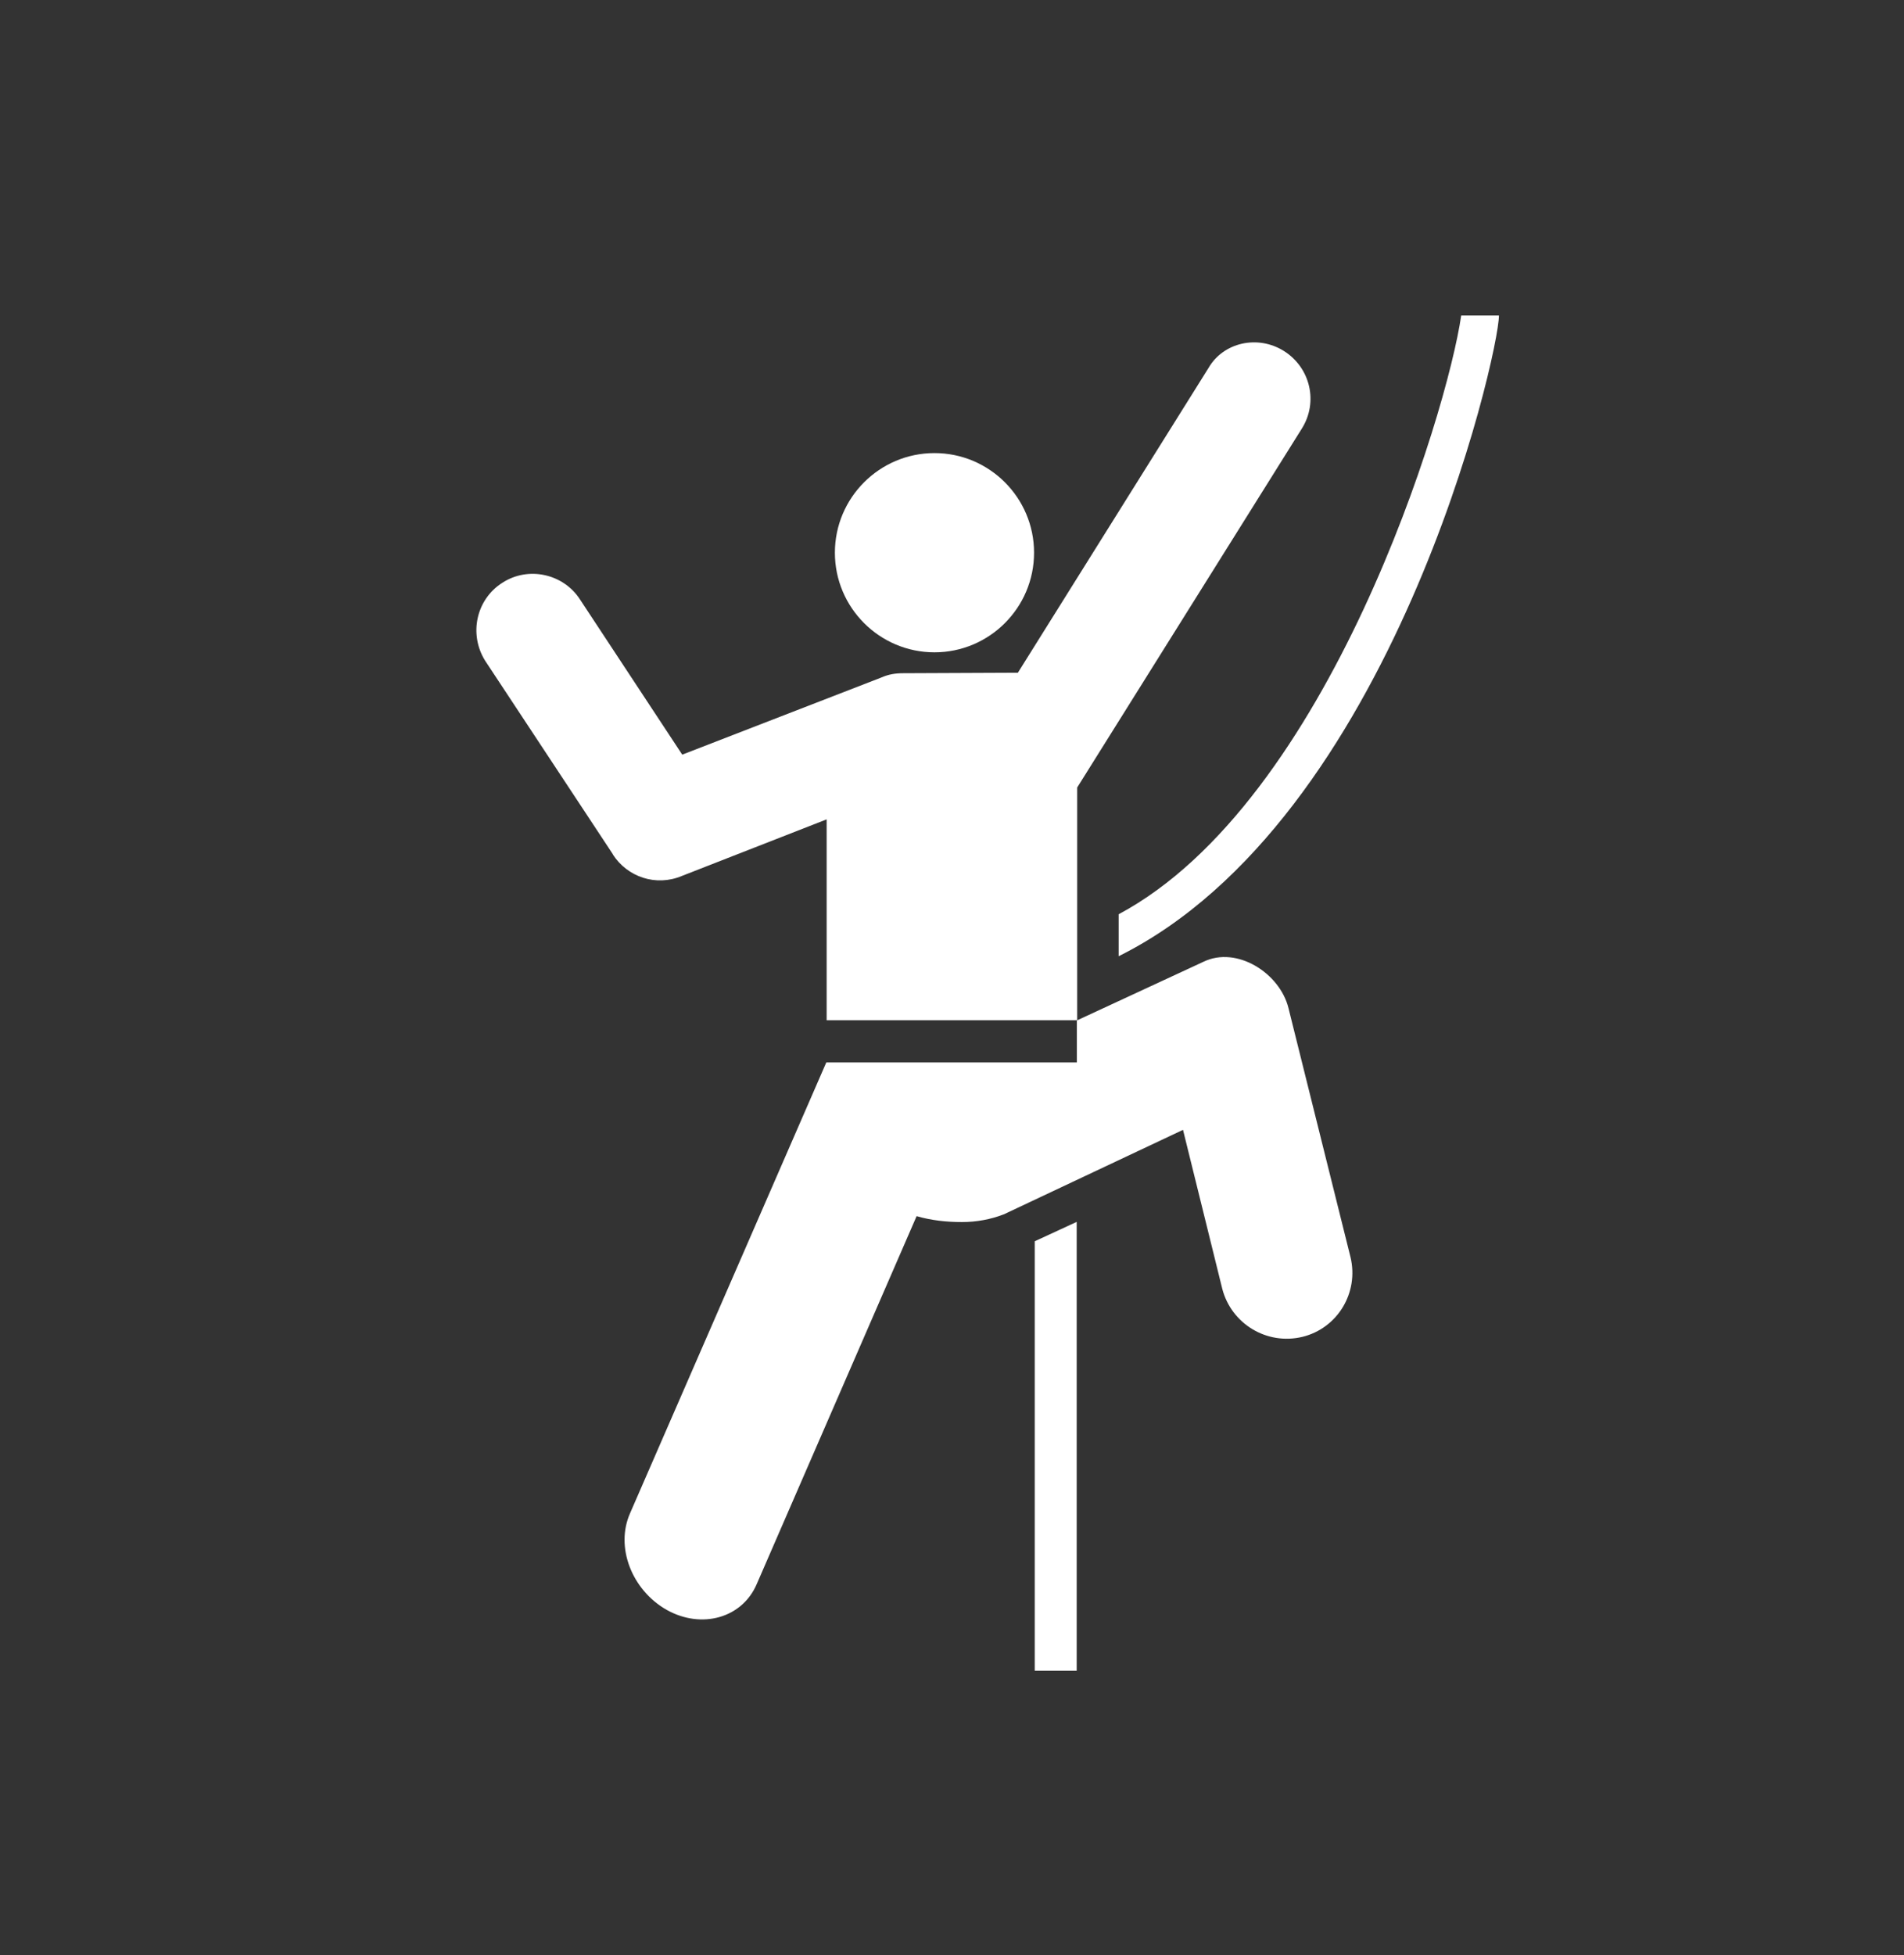 <?xml version="1.0" encoding="UTF-8"?>
<svg id="Layer_1" xmlns="http://www.w3.org/2000/svg" width="113" height="116" viewBox="0 0 113 116">
  <rect x="0" y="0" width="113" height="116" fill="#333333" stroke="none"/>
  <defs>
    <style>
      .cls-1 {
        fill: #fff;
      }
    </style>
  </defs>
  <path class="cls-1" d="M59.55,72.05c-.74.29-1.6.45-2.46.45-.93,0-1.82-.1-2.69-.35l-9.49,21.83c-.86,2.01-3.26,2.69-5.34,1.53-2.08-1.18-3.07-3.74-2.17-5.75l11.64-26.73h14.87v-2.49l7.51-3.48c1.98-.96,4.54.67,5.05,2.75l3.68,14.77c.51,2.11-.77,4.22-2.85,4.73-2.11.51-4.22-.77-4.76-2.85l-2.33-9.43-10.65,5.02Z"/>
  <path class="cls-1" d="M66.39,56.73c16.27-8.09,22.57-35.71,22.57-38.01h-2.24c-.83,5.75-7.83,28.84-20.33,35.52v2.49h0Z"/>
  <path class="cls-1" d="M36.37,50.69c.86,1.34,2.56,1.92,4.09,1.28l8.6-3.36v11.92h14.87v-13.81l13.33-21.29c.99-1.57.51-3.61-1.05-4.6-1.57-.99-3.61-.51-4.48.99l-11.32,18.09-6.81.03c-.45,0-.86.06-1.31.26l-11.8,4.57-6.07-9.21c-.99-1.53-3.07-1.98-4.6-.99-1.57.99-2.01,3.07-1.02,4.64l7.58,11.48Z"/>
  <path class="cls-1" d="M55.46,38.7c3.26,0,5.91-2.65,5.91-5.91s-2.65-5.91-5.91-5.91-5.91,2.65-5.91,5.91,2.65,5.91,5.91,5.91Z"/>
  <polygon class="cls-1" points="63.9 99.12 63.9 72.49 61.41 73.64 61.41 99.12 63.9 99.12"/>
</svg>